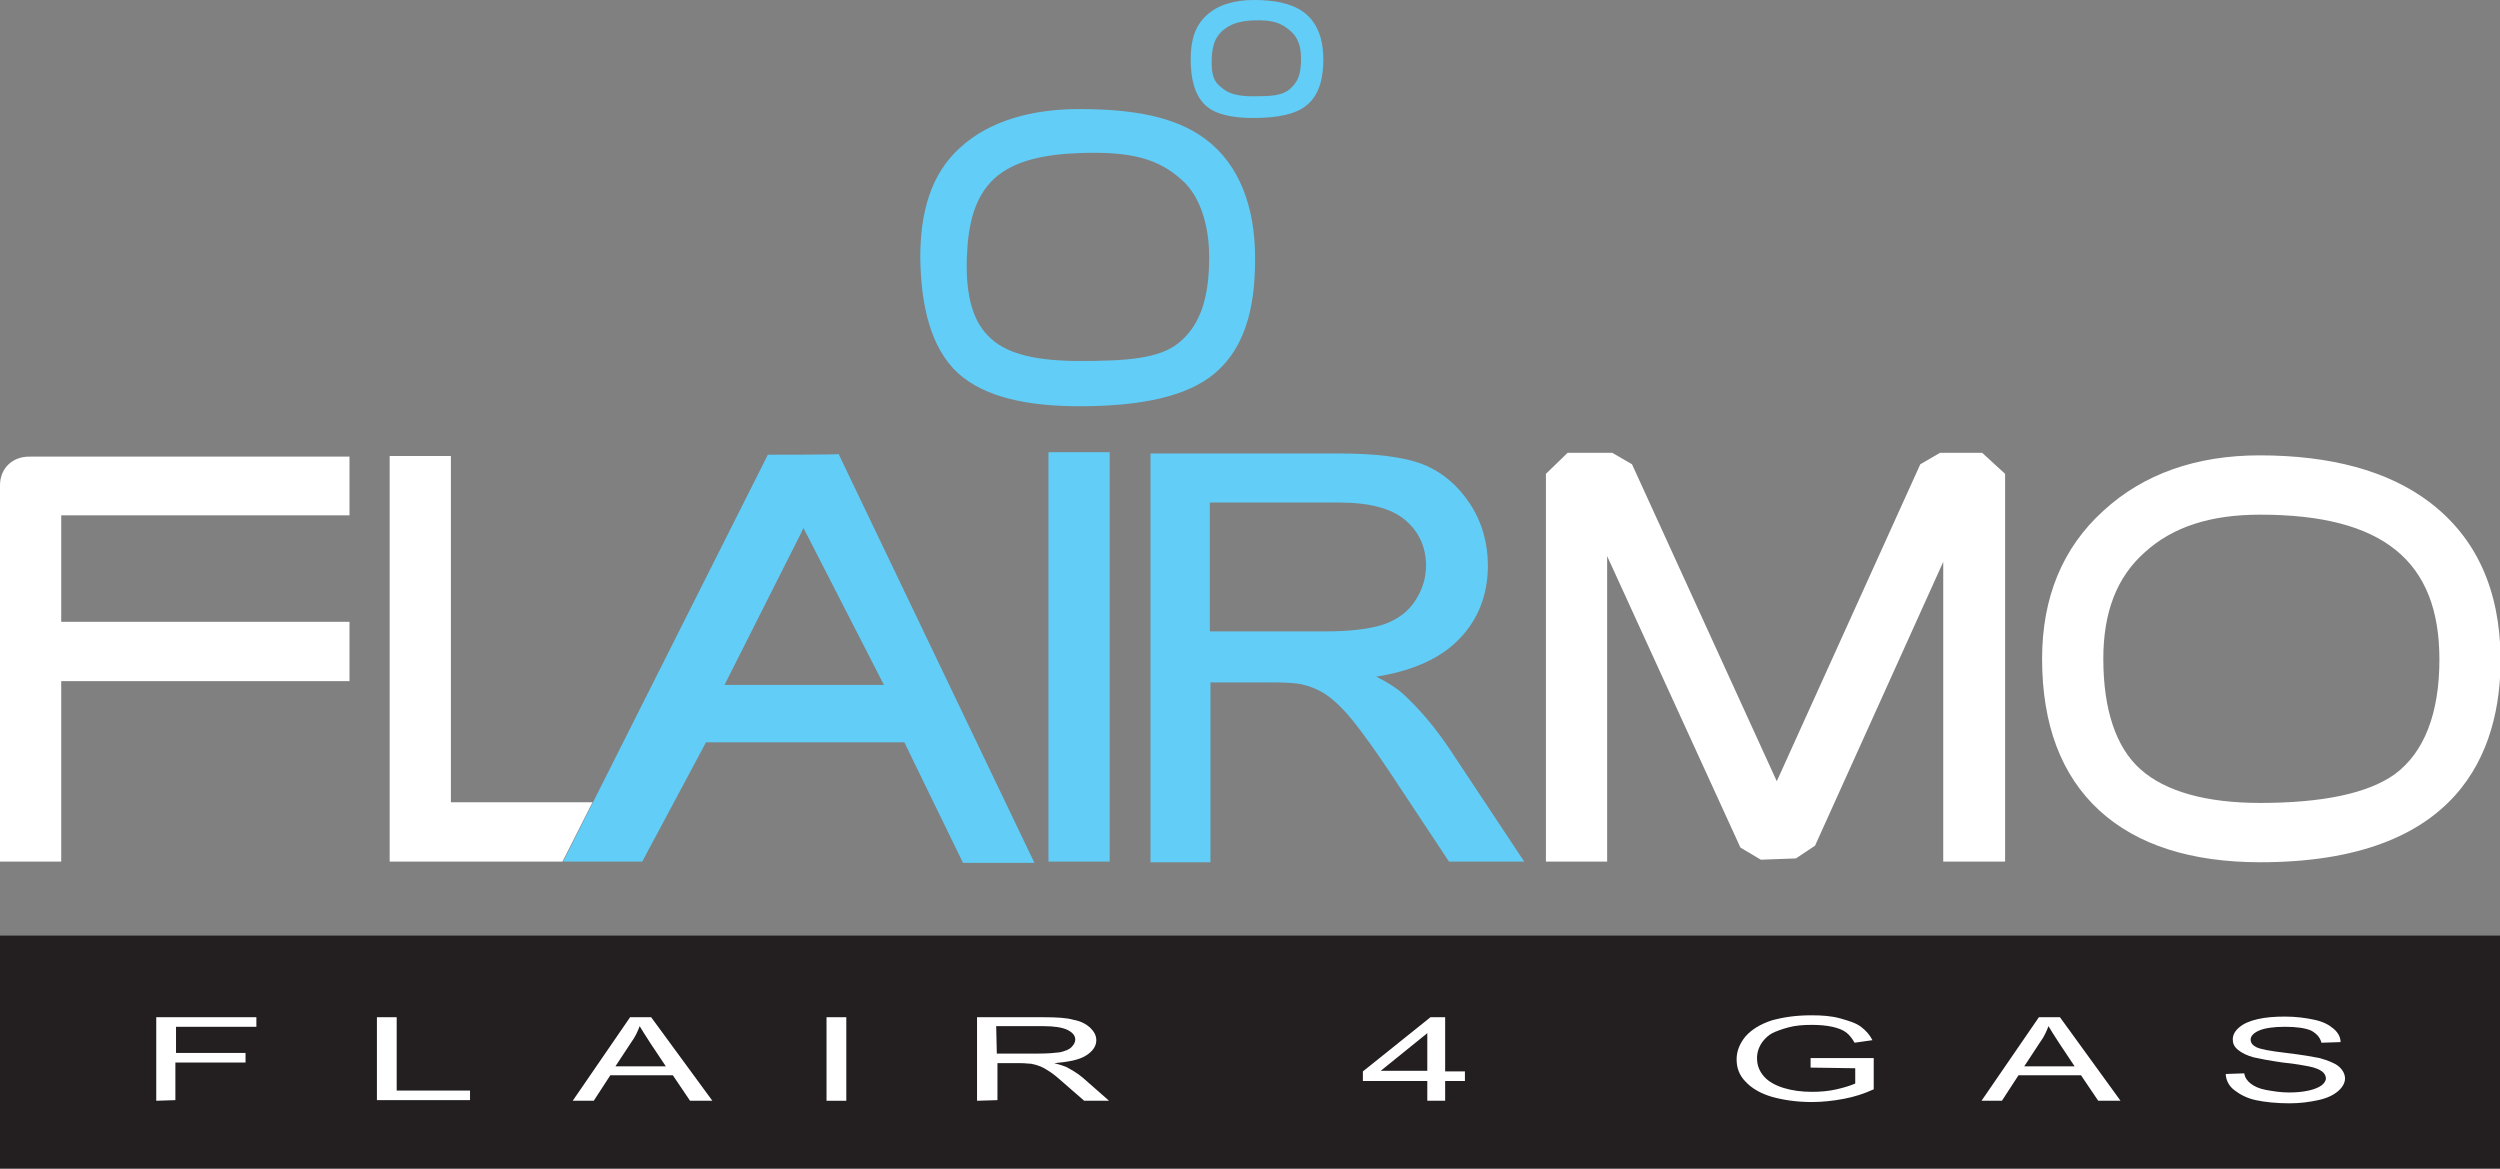 <svg xmlns="http://www.w3.org/2000/svg" xmlns:xlink="http://www.w3.org/1999/xlink" id="Layer_1" x="0px" y="0px" viewBox="0 0 392 183.3" style="enable-background:new 0 0 392 183.3;" xml:space="preserve"><rect x="0" y="0" width="392" height="183.3" fill="#808080" stroke="none"/><style type="text/css">	.st0{fill:#62CDF6;}	.st1{fill:#FFFFFF;}	.st2{fill:#231F20;}</style><g id="Gas">	<path class="st0" d="M196.5,18.5c3.9,0,6.7-0.6,8.4-2c2.2-1.8,2.6-4.8,2.6-7.2c0-3.1-0.9-5.8-3.1-7.4c-1.9-1.4-4.6-1.9-7.8-1.9  c-2.9,0-5.6,0.7-7.4,2.4c-1.9,1.7-2.5,4.1-2.5,6.9c0,3,0.6,5.6,2.3,7.2C190.6,18,193.4,18.5,196.5,18.5L196.5,18.5z M190,9.2  c0.1-2.1,0.5-3.3,1.7-4.4c1.3-1.1,2.7-1.5,4.8-1.6c3.2-0.1,4.4,0.4,5.9,1.7c1.1,1,1.6,2.3,1.6,4.3c0,2.5-0.5,3.7-1.8,4.8  c-1.2,1-2.9,1.1-5.7,1.1c-2.4,0-3.9-0.4-5-1.4C190.4,12.9,189.9,11.8,190,9.2L190,9.2z"></path>	<path class="st0" d="M150.2,58.5c4.3,3.9,11.2,5.2,19.1,5.2c9.8,0,16.9-1.6,21.1-5.1c5.6-4.7,6.4-12.1,6.4-18.2  c0-7.8-2.4-14.6-7.8-18.6c-4.8-3.6-11.6-4.7-19.8-4.7c-7.3,0-14,1.8-18.6,6c-4.7,4.2-6.3,10.3-6.3,17.3  C144.4,47.9,145.9,54.5,150.2,58.5L150.2,58.5z M151.6,40.4c0.2-5.3,1.2-9.5,4.3-12.4c3.2-2.9,8-3.8,13.4-4  c8.1-0.3,12.4,0.9,16.1,4.3c2.8,2.5,4.2,7.1,4.2,12c0,6.2-1.3,10.6-4.7,13.4c-3.1,2.6-8.5,2.9-15.6,2.9c-6.2,0-11.1-0.9-13.9-3.5  C152.7,50.7,151.4,46.8,151.6,40.4L151.6,40.4z"></path>	<path class="st1" d="M0,76.1v59h9.6v-28.3h45.2v-9.3H9.6V80.8h45.2v-9.2H4.8C2,71.5,0,73.4,0,76.1z"></path>	<polygon class="st1" points="304.2,71 301.1,72.8 278.6,122.5 255.9,72.8 252.8,71 245.8,71 242.4,74.3 242.4,135.1 252,135.1   252,87.2 272.9,132.9 276.1,134.8 281.6,134.6 284.6,132.6 304.7,88.1 304.7,135.1 314.4,135.1 314.4,74.3 310.8,71  "></polygon>	<path class="st1" d="M380.9,78.7c-6.5-4.9-15.5-7.3-26.6-7.3c-9.9,0-18.2,2.9-24.5,8.7c-6.4,5.8-9.6,13.6-9.6,23.2  c0,10.3,3,18.3,9,23.8c5.9,5.4,14.4,8.1,25.2,8.1c31.2,0,37.7-17.3,37.7-31.9C392,92.5,388.3,84.3,380.9,78.7L380.9,78.7z   M375.5,121.4c-4.2,3-11.3,4.5-21.1,4.5c-8.5,0-14.9-1.8-18.8-5.3c-3.8-3.4-5.8-9.3-5.8-17.3c0-7.3,2.1-12.8,6.5-16.7  c4.4-4,10.3-5.9,18.1-5.9c19.2,0,28.1,7.2,28.1,22.7C382.5,111.9,380.1,118,375.5,121.4L375.5,121.4z"></path>	<path class="st0" d="M120.4,71.3l-32.1,63.8h12.4l10-18.7h31.1l9.2,18.9h11.2l-30.7-64.1C131.5,71.3,120.4,71.3,120.4,71.3z   M113.6,107.4l11.9-23.6c0.2-0.4,0.3-0.7,0.5-1c0.1,0.2,0.2,0.5,0.4,0.8l12.2,23.8H113.6z"></path>	<rect x="164.4" y="70.9" class="st0" width="9.6" height="64.2"></rect>	<path class="st0" d="M227.2,117.3c-2.3-3.4-4.7-6.2-7.2-8.5c-1-0.9-2.4-1.8-4.2-2.7c5.7-0.9,10.1-2.9,12.9-5.8  c3.1-3.1,4.6-7.1,4.6-11.6c0-3.5-0.9-6.8-2.8-9.7c-1.9-2.9-4.4-5-7.4-6.2c-3.1-1.2-7.6-1.7-13.4-1.7h-29.3v64.1h9.4V107h9.6  c2.2,0,3.8,0.1,4.7,0.3c1.3,0.3,2.6,0.8,3.8,1.6c1.2,0.8,2.7,2.2,4.3,4.2c1.6,2,3.7,4.9,6.2,8.7l8.8,13.3h11.8L227.2,117.3  L227.2,117.3z M207.9,99h-18.2V78.8H210c4.7,0,8.2,0.9,10.4,2.8c2.1,1.8,3.2,4.2,3.2,7.1c0,2-0.6,3.8-1.7,5.5  c-1.1,1.7-2.7,2.9-4.9,3.7C214.9,98.6,211.8,99,207.9,99L207.9,99z"></path>	<polygon class="st1" points="92.9,125.8 70.7,125.8 70.7,71.5 61.1,71.5 61.1,135.1 88.2,135.1  "></polygon>	<rect y="146.7" class="st2" width="392" height="36.5"></rect>	<g>		<path class="st1" d="M24.5,172.6v-13.1h15.7v1.5H27.6v4.1h10.9v1.5h-11v5.9L24.5,172.6L24.5,172.6z"></path>		<path class="st1" d="M59.1,172.6v-13.1h3.1V171h11.5v1.5H59.1z"></path>		<path class="st1" d="M89.8,172.6l9-13.1h3.3l9.6,13.1h-3.5l-2.7-4h-9.8l-2.6,4C93.1,172.6,89.8,172.6,89.8,172.6z M96.5,167.2h7.9   l-2.4-3.6c-0.7-1.1-1.3-2-1.7-2.7c-0.3,0.8-0.7,1.7-1.3,2.5L96.5,167.2L96.5,167.2z"></path>		<path class="st1" d="M129.6,172.6v-13.1h3.1v13.1H129.6z"></path>		<path class="st1" d="M153.2,172.6v-13.1h10.4c2.1,0,3.7,0.1,4.7,0.4c1.1,0.2,1.9,0.6,2.6,1.2c0.6,0.6,1,1.2,1,2   c0,0.9-0.5,1.7-1.6,2.4s-2.7,1-5,1.2c0.8,0.2,1.4,0.4,1.9,0.6c0.9,0.5,1.8,1,2.6,1.7l4.1,3.6h-3.9l-3.1-2.7   c-0.9-0.8-1.6-1.4-2.2-1.8c-0.6-0.4-1.1-0.7-1.6-0.9s-0.9-0.3-1.4-0.4c-0.4,0-0.9-0.1-1.7-0.1h-3.6v5.8L153.2,172.6L153.2,172.6z    M156.3,165.2h6.6c1.4,0,2.5-0.1,3.3-0.2c0.8-0.2,1.4-0.4,1.8-0.8s0.6-0.8,0.6-1.2c0-0.6-0.4-1.1-1.2-1.5s-2.1-0.6-3.8-0.6h-7.4   L156.3,165.2L156.3,165.2z"></path>		<path class="st1" d="M223.8,172.6v-3.1h-10.1V168l10.6-8.5h2.3v8.5h3.1v1.5h-3.1v3.1H223.8z M223.8,167.9v-5.9l-7.3,5.9H223.8z"></path>		<path class="st1" d="M283.9,167.4v-1.5h9.9v4.9c-1.5,0.7-3.1,1.2-4.7,1.5c-1.6,0.3-3.3,0.5-5,0.5c-2.3,0-4.4-0.3-6.2-0.8   s-3.3-1.4-4.2-2.4c-1-1-1.4-2.2-1.4-3.5s0.5-2.5,1.4-3.6c1-1.1,2.3-1.9,4.1-2.5c1.8-0.5,3.8-0.8,6.2-0.8c1.7,0,3.2,0.1,4.6,0.5   s2.4,0.7,3.2,1.3s1.4,1.3,1.8,2.1l-2.8,0.4c-0.4-0.7-0.8-1.2-1.3-1.6s-1.3-0.7-2.2-0.9s-2-0.3-3.2-0.3c-1.4,0-2.6,0.1-3.7,0.4   s-1.9,0.6-2.5,0.9s-1.1,0.8-1.5,1.3c-0.6,0.8-0.9,1.7-0.9,2.6c0,1.2,0.4,2.1,1.1,2.9s1.8,1.4,3.1,1.8s2.8,0.6,4.4,0.6   c1.3,0,2.6-0.1,3.9-0.4c1.3-0.3,2.2-0.6,2.9-0.9v-2.4L283.9,167.4L283.9,167.4z"></path>		<path class="st1" d="M310.7,172.6l9-13.1h3.3l9.5,13.1H329l-2.7-4h-9.8l-2.6,4H310.7L310.7,172.6z M317.4,167.2h7.9l-2.4-3.6   c-0.7-1.1-1.3-2-1.7-2.7c-0.3,0.8-0.7,1.7-1.3,2.5L317.4,167.2L317.4,167.2z"></path>		<path class="st1" d="M349,168.4l2.9-0.1c0.1,0.7,0.5,1.2,1,1.6s1.3,0.8,2.4,1s2.3,0.4,3.6,0.4c1.2,0,2.2-0.1,3.1-0.3   s1.6-0.5,2-0.8s0.7-0.7,0.7-1.1s-0.2-0.8-0.6-1.1s-1.1-0.6-2.1-0.8c-0.6-0.1-2-0.4-4.1-0.6c-2.1-0.3-3.6-0.6-4.5-0.8   c-1.1-0.3-1.9-0.7-2.5-1.2s-0.8-1-0.8-1.6c0-0.7,0.3-1.3,1-1.9s1.6-1,2.9-1.3s2.7-0.4,4.3-0.4c1.7,0,3.2,0.2,4.6,0.5   s2.3,0.8,3,1.4s1.1,1.3,1.1,2.1l-3,0.1c-0.2-0.8-0.7-1.4-1.6-1.9c-0.9-0.4-2.3-0.6-4.1-0.6s-3.2,0.2-4.1,0.6   c-0.9,0.4-1.3,0.9-1.3,1.4c0,0.5,0.3,0.9,0.9,1.2c0.6,0.3,2.1,0.6,4.7,0.9c2.5,0.3,4.2,0.6,5.2,0.8c1.4,0.4,2.4,0.8,3,1.3   c0.6,0.5,1,1.2,1,1.9s-0.4,1.4-1.1,2s-1.7,1.1-3.1,1.4s-2.8,0.5-4.5,0.5c-2.1,0-3.9-0.2-5.3-0.5s-2.5-0.9-3.4-1.6   S349,169.2,349,168.4L349,168.4z"></path>	</g></g></svg>